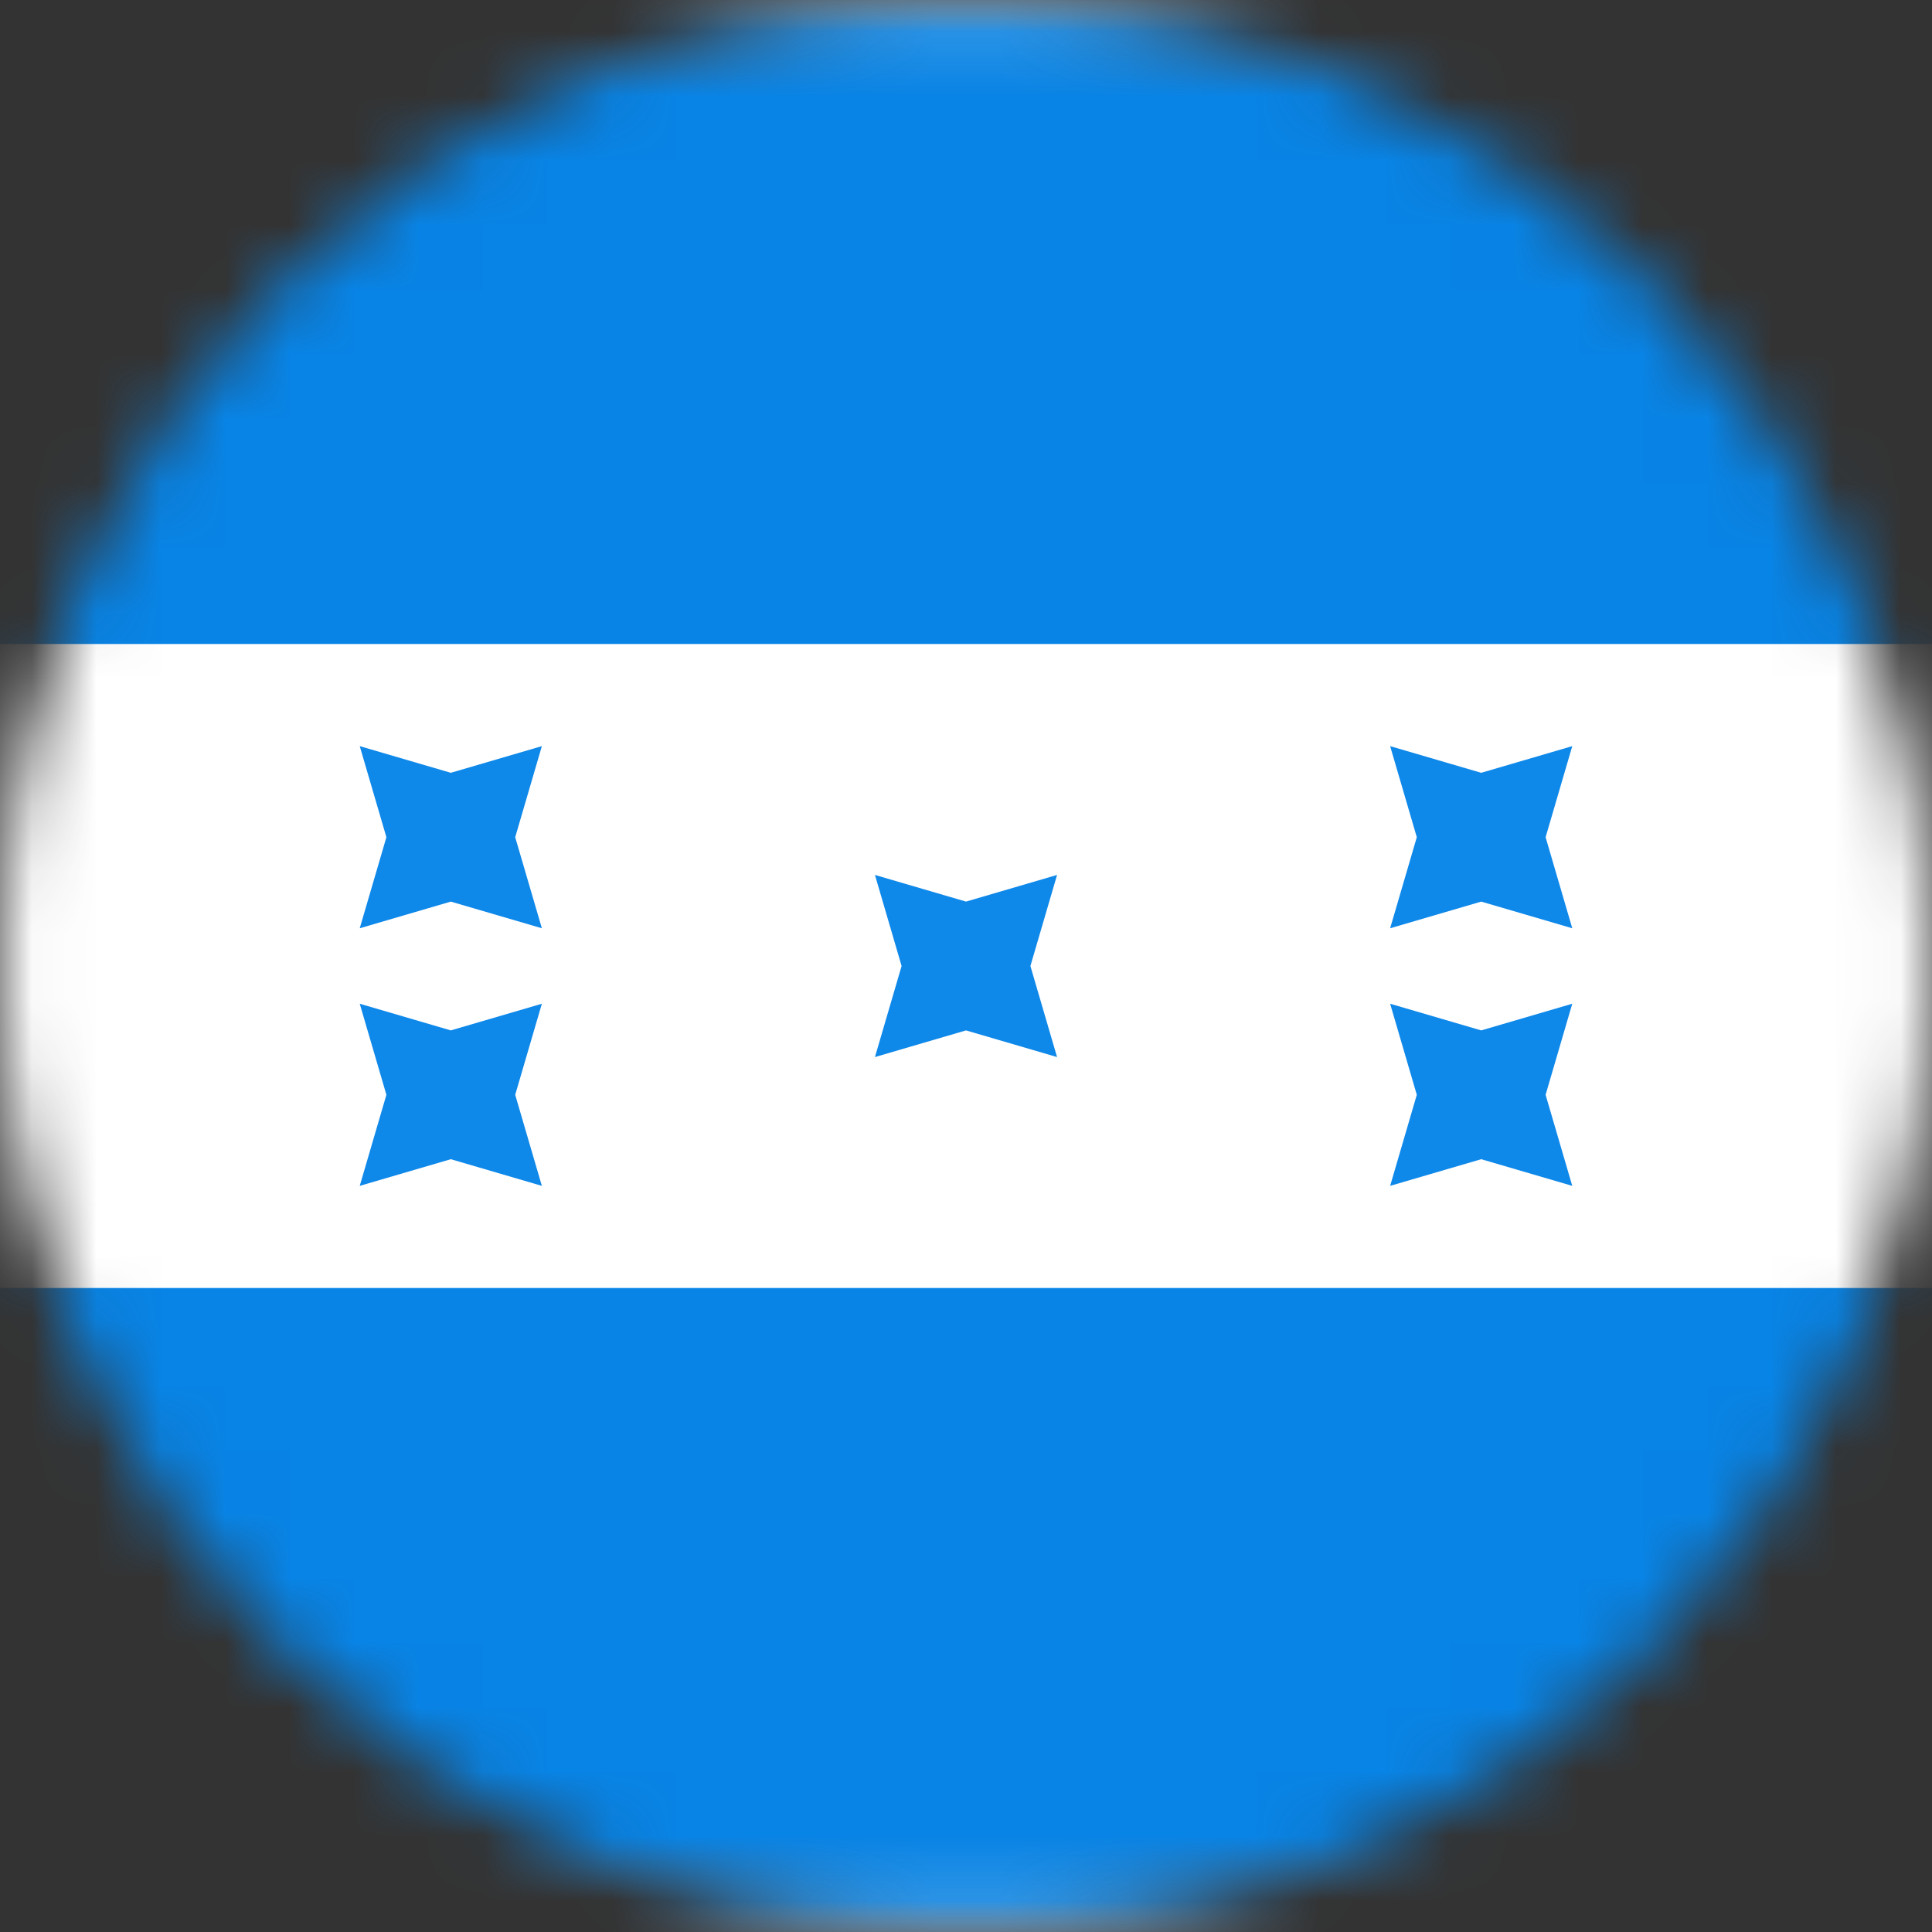<svg width="30" height="30" viewBox="0 0 30 30" fill="none" xmlns="http://www.w3.org/2000/svg">
<rect x="0" y="0" width="30" height="30" fill="#333333" stroke="none"/>
<mask id="mask0_245_6182" style="mask-type:alpha" maskUnits="userSpaceOnUse" x="0" y="0" width="30" height="30">
<circle cx="15" cy="15" r="15" fill="#D9D9D9"/>
</mask>
<g mask="url(#mask0_245_6182)">
<rect x="-5.75" y="0.25" width="41.5" height="29.5" rx="1.75" fill="white" stroke="#F5F5F5" stroke-width="0.5"/>
<mask id="mask1_245_6182" style="mask-type:luminance" maskUnits="userSpaceOnUse" x="-6" y="0" width="42" height="30">
<rect x="-5.75" y="0.25" width="41.5" height="29.5" rx="1.75" fill="white" stroke="white" stroke-width="0.5"/>
</mask>
<g mask="url(#mask1_245_6182)">
<path fill-rule="evenodd" clip-rule="evenodd" d="M-6 10H36V0H-6V10Z" fill="#0884E6"/>
<path fill-rule="evenodd" clip-rule="evenodd" d="M-6 30H36V20H-6V30Z" fill="#0884E6"/>
<path fill-rule="evenodd" clip-rule="evenodd" d="M15 16L13.586 16.414L14 15L13.586 13.586L15 14L16.414 13.586L16 15L16.414 16.414L15 16Z" fill="#0E88E9"/>
<path fill-rule="evenodd" clip-rule="evenodd" d="M23 14L21.586 14.414L22 13L21.586 11.586L23 12L24.414 11.586L24 13L24.414 14.414L23 14Z" fill="#0E88E9"/>
<path fill-rule="evenodd" clip-rule="evenodd" d="M23 18L21.586 18.414L22 17L21.586 15.586L23 16L24.414 15.586L24 17L24.414 18.414L23 18Z" fill="#0E88E9"/>
<path fill-rule="evenodd" clip-rule="evenodd" d="M7 18L5.586 18.414L6 17L5.586 15.586L7 16L8.414 15.586L8 17L8.414 18.414L7 18Z" fill="#0E88E9"/>
<path fill-rule="evenodd" clip-rule="evenodd" d="M7 14L5.586 14.414L6 13L5.586 11.586L7 12L8.414 11.586L8 13L8.414 14.414L7 14Z" fill="#0E88E9"/>
</g>
</g>
</svg>
